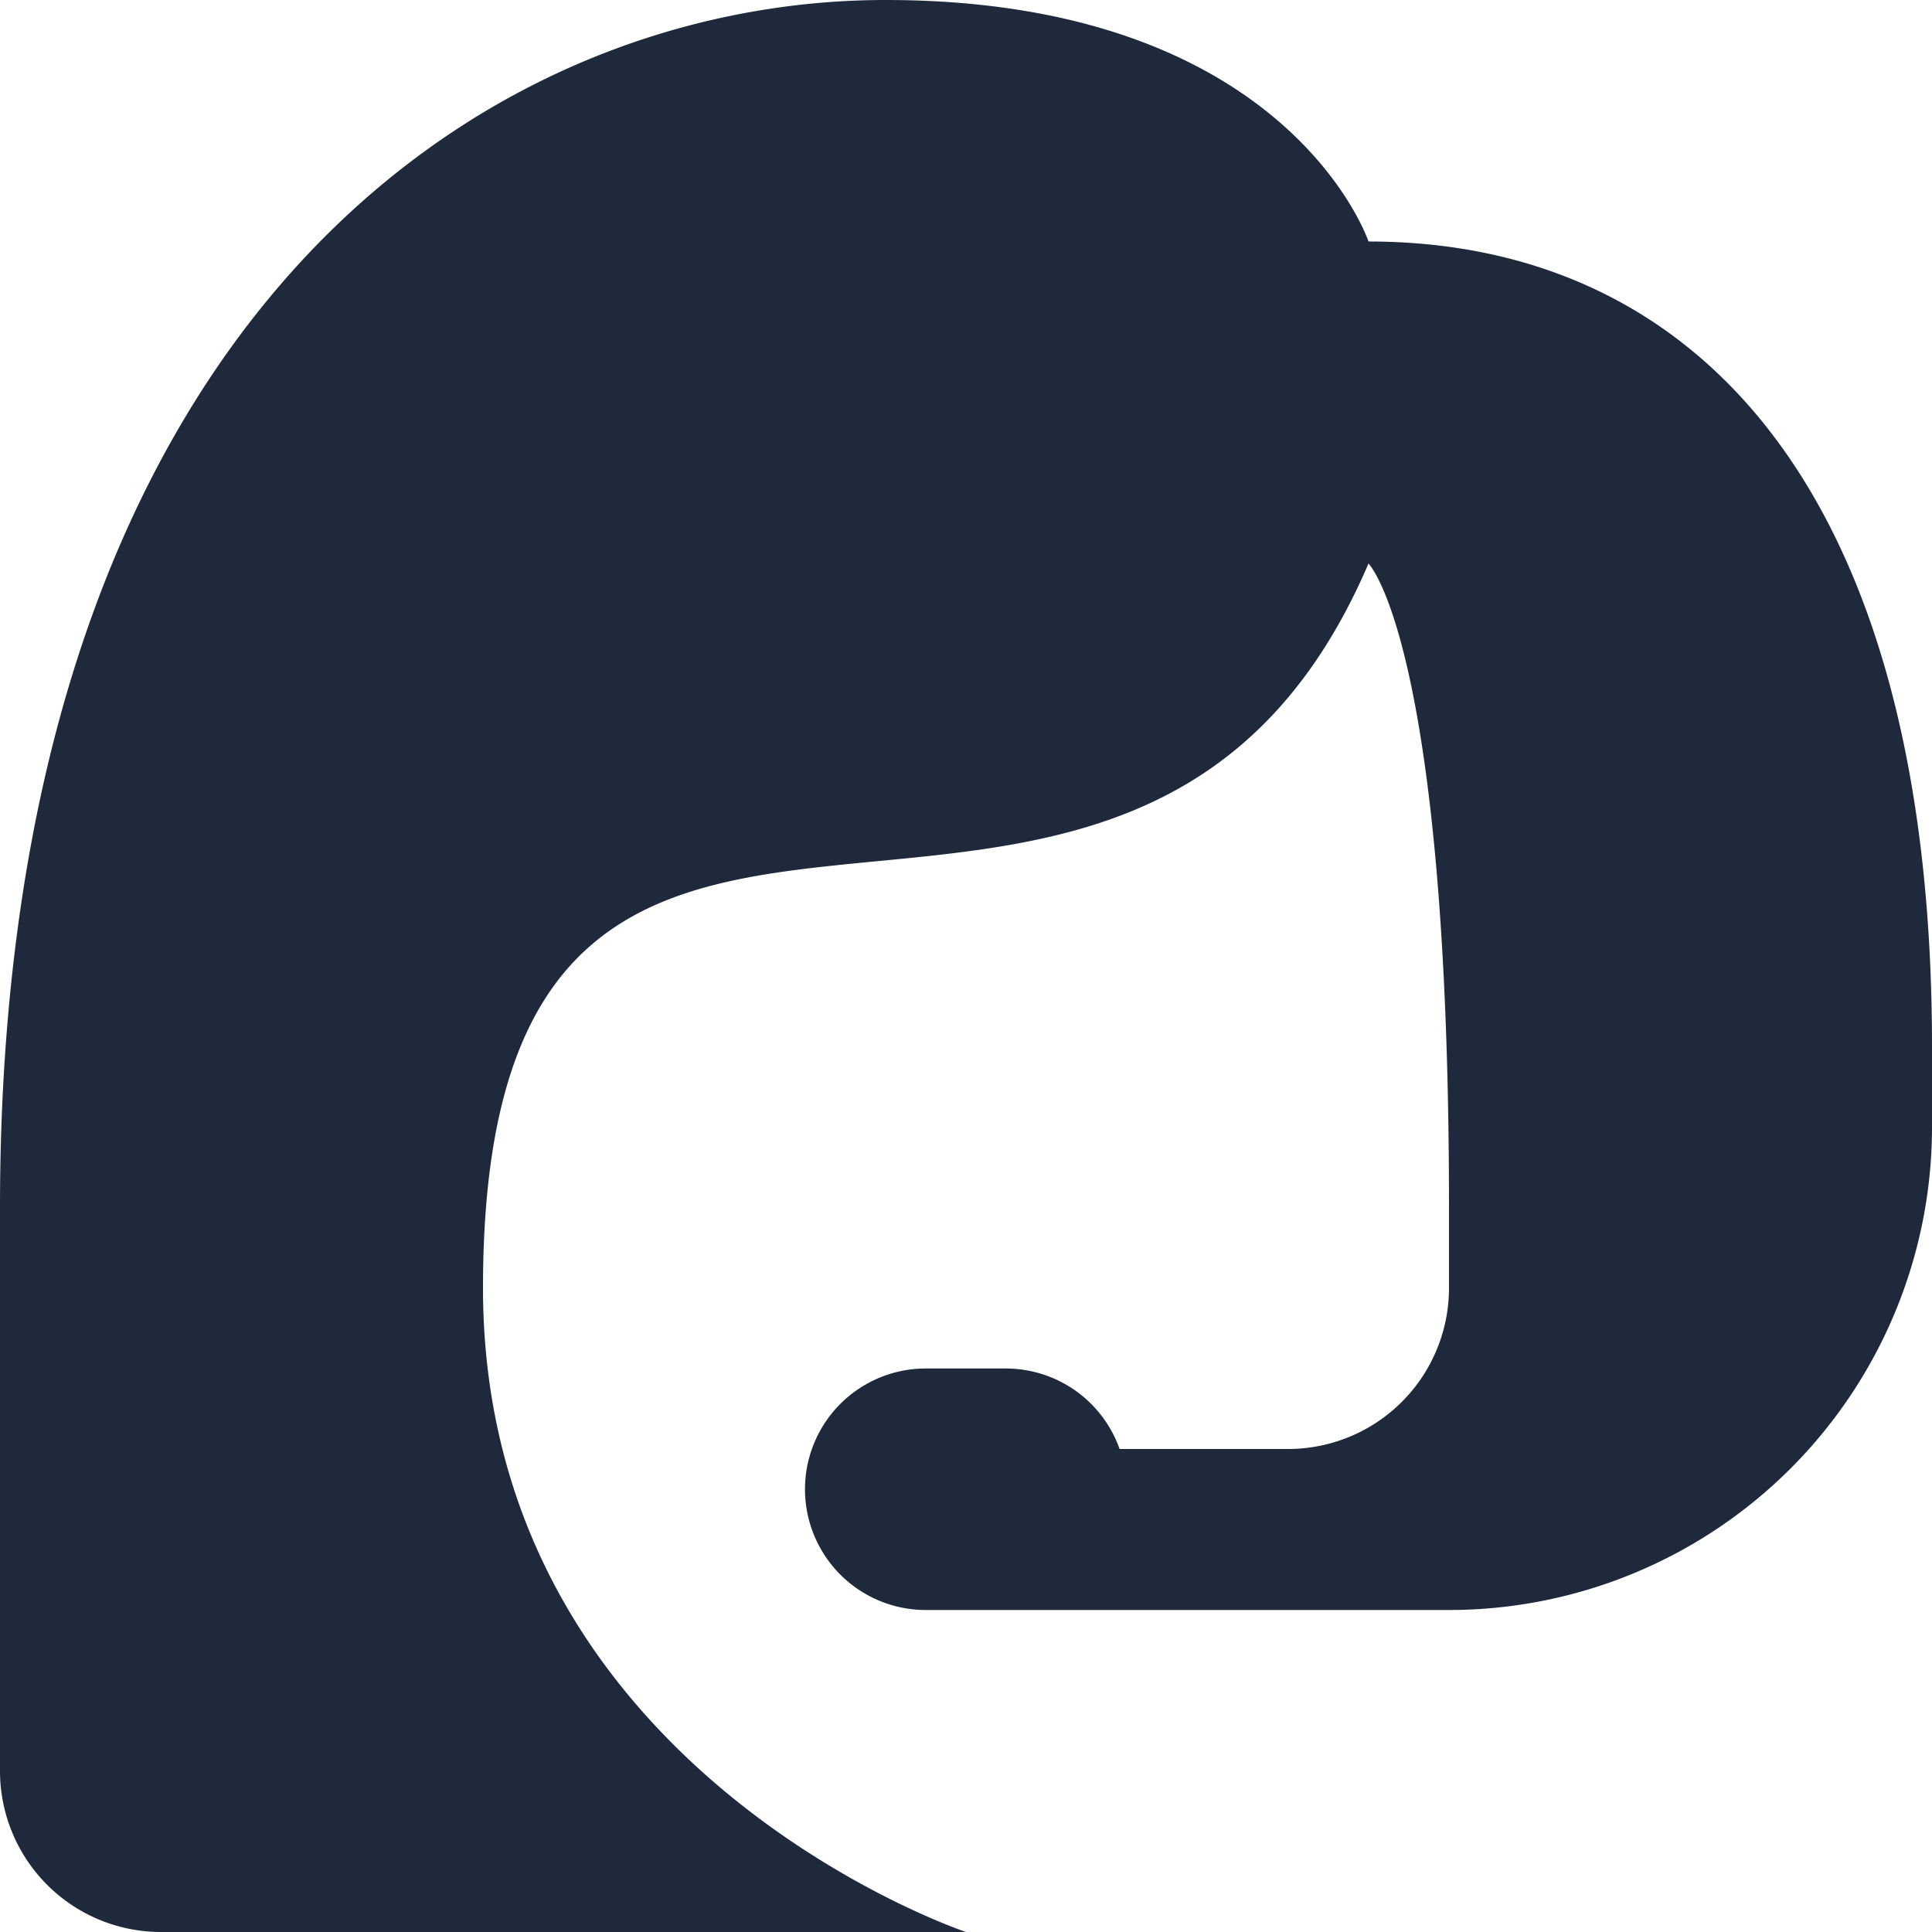 <svg xmlns="http://www.w3.org/2000/svg" width="24" height="24"><path fill="#1e293b" d="M11 0C6 0 0 4 0 15v7a2 2 0 0 0 2 2h10s-6-2-6-8c0-9 8-2 11-9 0 0 1 1 1 8v1a2 2 0 0 1-2 2h-2.092a1.5 1.5 0 0 0-1.408-1h-1a1.5 1.5 0 0 0 0 3H18a6 6 0 0 0 6-6v-1c0-7-3-10-7-10 0 0-1-3-6-3"/></svg>
